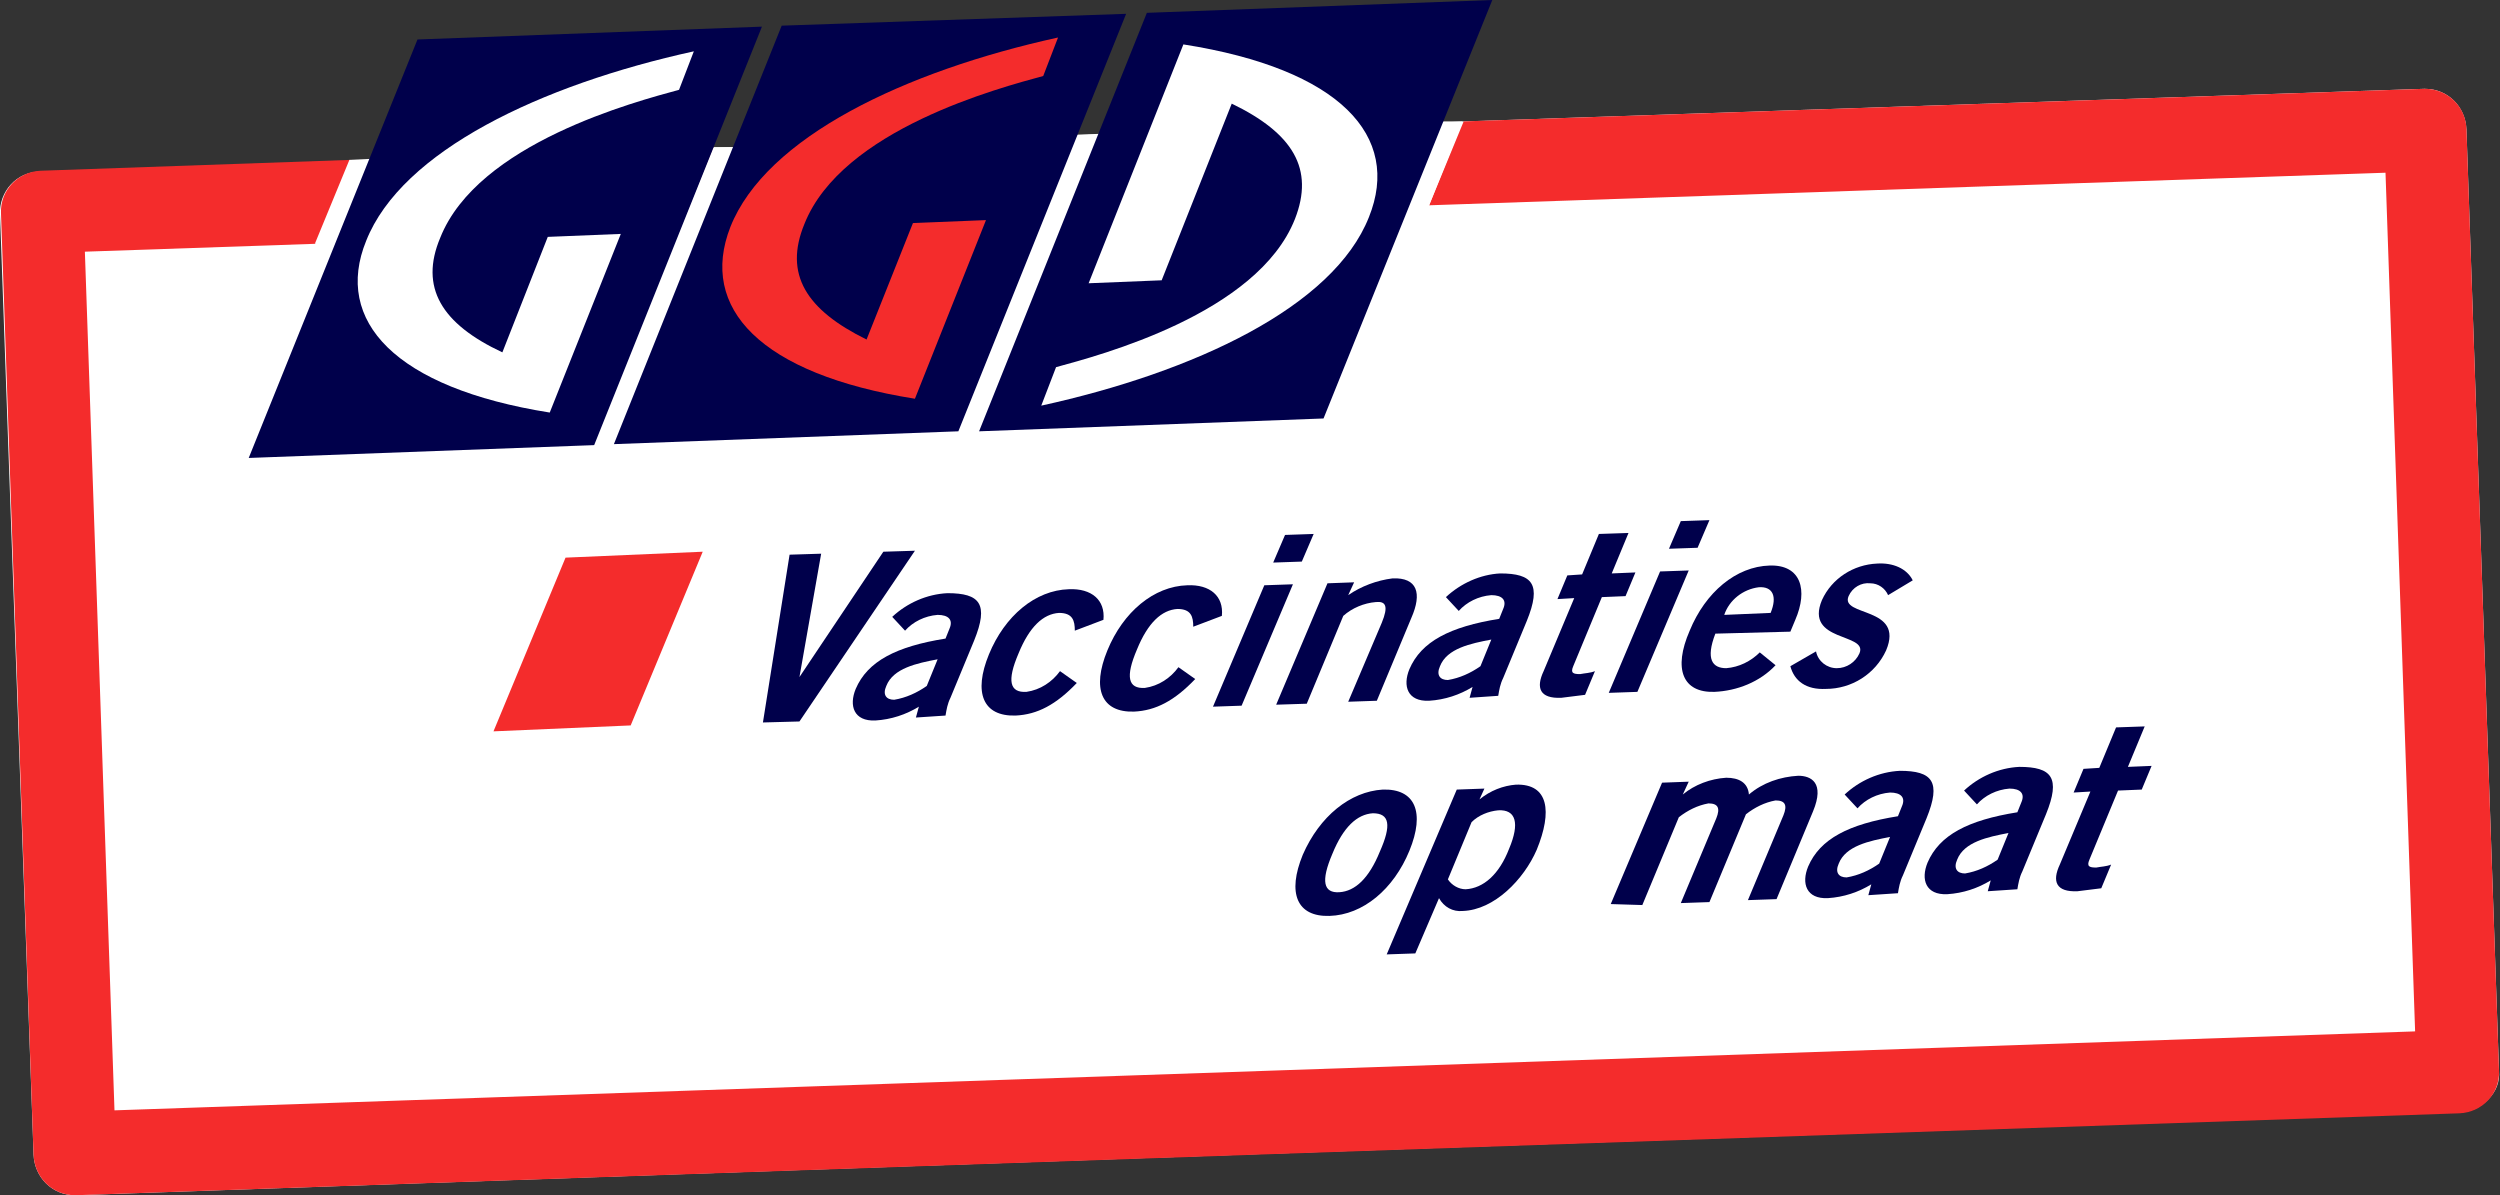 <?xml version="1.0" encoding="utf-8"?>
<!-- Generator: Adobe Illustrator 25.2.3, SVG Export Plug-In . SVG Version: 6.00 Build 0)  -->
<svg version="1.1" id="Layer_1" xmlns="http://www.w3.org/2000/svg" xmlns:xlink="http://www.w3.org/1999/xlink" x="0px" y="0px"
	 viewBox="0 0 253.3 121.1" style="enable-background:new 0 0 253.3 121.1;" xml:space="preserve">
<rect x="0" y="0" width="253.3" height="121.1" fill="#333333" stroke="none"/>
<style type="text/css">
	.st0{fill:#FFFFFF;}
	.st1{fill:#CE3649;}
	.st2{fill:#F42C2C;}
	.st3{fill-rule:evenodd;clip-rule:evenodd;fill:#F42C2C;}
	.st4{fill-rule:evenodd;clip-rule:evenodd;fill:#00004B;}
	.st5{fill-rule:evenodd;clip-rule:evenodd;fill:#FFFFFF;}
	.st6{fill:#00004B;}
</style>
<g id="Laag_2">
	<g id="Laag_1-2">
		<g>
			<g>
				<polygon class="st0" points="70.9,23.4 68.8,23.5 34,24.7 31.9,24.7 8.5,25.6 11.6,112.6 244.7,104.5 241.7,17.5 144.8,20.8 
					142.7,20.9 				"/>
				<path class="st0" d="M252.1,111.4c-0.8,0.8-1.8,1.3-2.9,1.3L7.7,121.1c0,0-0.1,0-0.1,0c-2.3,0-4.1-1.8-4.2-4.1L0,21.7
					c-0.1-2.3,1.7-4.3,4-4.3c0,0,0,0,0,0l31.4-1.1l2.1-0.1l34.8-1.2l2.1-0.1l71.9-2.5l2.1-0.1L245.6,9c0,0,0.1,0,0.1,0
					c2.3,0,4.1,1.8,4.2,4.1l3.3,95.4C253.3,109.6,252.9,110.6,252.1,111.4z"/>
				<polygon class="st0" points="142.7,20.9 146.2,12.3 74.3,14.9 70.9,23.4 				"/>
				<polygon class="st1" points="68.8,23.5 72.3,14.9 37.5,16.1 34,24.7 				"/>
				<polygon class="st0" points="70.9,23.4 74.3,14.9 72.3,14.9 68.8,23.5 				"/>
				<path class="st2" d="M245.7,9c-0.1,0-0.1,0-0.1,0l-97.3,3.3l-3.5,8.5l96.9-3.3l3,87l-233.1,8l-3-87l23.4-0.8l3.5-8.5L4.1,17.3
					c-2.3,0.1-4.1,2-4,4.3c0,0,0,0,0,0l3.3,95.4c0.1,2.3,1.9,4.1,4.2,4.1c0,0,0.1,0,0.1,0l241.5-8.3c2.3-0.1,4.1-2,4-4.3L249.9,13
					C249.8,10.8,248,9,245.7,9z"/>
				<polygon class="st0" points="34,24.7 37.5,16.1 35.4,16.2 31.9,24.7 				"/>
				<polygon class="st0" points="144.8,20.8 148.2,12.3 146.2,12.3 142.7,20.9 				"/>
			</g>
			<polygon class="st3" points="57.3,56.5 50,74.1 63.9,73.5 71.2,55.9 			"/>
			<g>
				<polygon class="st4" points="116.2,1.3 99.2,43.7 134.1,42.4 151.2,0 				"/>
				<polygon class="st4" points="79.2,2.6 62.2,45 97.1,43.7 114.1,1.4 				"/>
				<path class="st3" d="M87.8,34.4l4.7-11.8l7.4-0.3l-7.2,18.1C77,37.9,70.8,31.2,74,23c3.6-9.1,17.7-15.8,33.2-19.2l-1.5,3.9
					c-4.4,1.2-20.4,5.4-24.2,15C79.4,27.8,81.7,31.4,87.8,34.4"/>
				<path class="st5" d="M105.5,41.1l1.5-3.9c4.4-1.2,20.4-5.4,24.2-15c2-5.1-0.2-8.7-6.4-11.7l-7.1,17.9l-7.4,0.3l9.6-24.2
					C135.8,7,142,13.8,138.7,22C135.1,31.1,121,37.7,105.5,41.1"/>
				<polygon class="st4" points="42.3,4 25.2,46.4 60.2,45.1 77.2,2.7 				"/>
				<path class="st5" d="M50.9,35.7L55.5,24l7.4-0.3l-7.2,18.1C40,39.3,33.8,32.5,37.1,24.4c3.6-9.1,17.7-15.8,33.2-19.2l-1.5,3.9
					c-4.4,1.2-20.4,5.4-24.2,15C42.5,29.1,44.7,32.8,50.9,35.7"/>
			</g>
			<g>
				<path class="st6" d="M80,56.2l3.2-0.1L81,68.6l0,0l8.5-12.7l3.2-0.1L81,73.1l-3.7,0.1L80,56.2z"/>
				<path class="st6" d="M92.8,72.7l0.3-1.1c-1.3,0.8-2.8,1.3-4.4,1.4c-2.2,0.1-2.7-1.5-2-3.2c1.2-2.8,4.1-4.3,9.1-5.1l0.4-1
					c0.4-0.9-0.1-1.4-1.2-1.4c-1.3,0.1-2.5,0.7-3.3,1.6l-1.3-1.4c1.5-1.4,3.5-2.3,5.6-2.4c3.3,0,4.2,1.1,2.7,4.8l-2.4,5.8
					c-0.3,0.6-0.4,1.2-0.5,1.8L92.8,72.7z M95,66.8c-2.1,0.4-4.5,0.9-5.2,2.7c-0.4,0.9,0,1.4,0.8,1.4c1.2-0.2,2.3-0.7,3.3-1.4
					L95,66.8z"/>
				<path class="st6" d="M108.9,63.9c0-1-0.2-1.8-1.6-1.8c-1.6,0.1-3,1.4-4.1,4.1c-1.2,2.8-0.9,4,0.8,3.9c1.4-0.2,2.6-1,3.4-2.1
					l1.7,1.2c-2.1,2.2-4,3.2-6.2,3.3c-3.3,0.1-4.3-2.3-2.7-6.2c1.6-3.9,4.7-6.5,8.1-6.6c2.3-0.1,3.7,1.1,3.5,3.1L108.9,63.9z"/>
				<path class="st6" d="M120.9,63.5c0-1-0.2-1.8-1.6-1.8c-1.6,0.1-3,1.4-4.1,4.1c-1.2,2.8-0.9,4,0.8,3.9c1.4-0.2,2.6-1,3.4-2.1
					l1.7,1.2c-2.1,2.2-4,3.2-6.2,3.3c-3.3,0.1-4.3-2.3-2.7-6.2c1.6-3.9,4.7-6.5,8.1-6.6c2.3-0.1,3.7,1.1,3.5,3.1L120.9,63.5z"/>
				<path class="st6" d="M125.8,71.5l-2.9,0.1l5.2-12.3l2.9-0.1L125.8,71.5z M129,57l1.2-2.8l2.9-0.1l-1.2,2.8L129,57z"/>
				<path class="st6" d="M129.3,71.4l5.2-12.3l2.7-0.1l-0.6,1.3c1.3-0.9,2.9-1.5,4.5-1.7c2.5-0.1,3,1.5,1.9,4l-3.5,8.4l-2.9,0.1
					l3.4-8c0.7-1.7,0.4-2.2-0.6-2.1c-1.2,0.1-2.4,0.6-3.3,1.4l-3.7,8.9L129.3,71.4z"/>
				<path class="st6" d="M148.9,70.7l0.3-1.1c-1.3,0.8-2.8,1.3-4.4,1.4c-2.2,0.1-2.7-1.5-2-3.2c1.2-2.8,4.1-4.3,9.1-5.1l0.4-1
					c0.4-0.9-0.1-1.4-1.2-1.4c-1.3,0.1-2.5,0.7-3.3,1.6l-1.3-1.4c1.5-1.4,3.5-2.3,5.5-2.4c3.3,0,4.2,1.1,2.7,4.8l-2.4,5.8
					c-0.3,0.6-0.4,1.2-0.5,1.8L148.9,70.7z M151.1,64.8c-2.1,0.4-4.5,0.9-5.2,2.7c-0.4,0.9,0,1.4,0.8,1.4c1.2-0.2,2.3-0.7,3.3-1.4
					L151.1,64.8z"/>
				<path class="st6" d="M160.3,58.2l1.7-4.1L165,54l-1.7,4.1l2.4-0.1l-1,2.4l-2.4,0.1l-2.9,7c-0.3,0.7,0,0.8,0.7,0.8
					c0.5-0.1,1-0.1,1.5-0.3l-1,2.4c-0.8,0.1-1.6,0.2-2.4,0.3c-2.2,0.1-2.6-1-1.8-2.7l3.1-7.4l-1.7,0.1l1-2.4L160.3,58.2z"/>
				<path class="st6" d="M165.9,70.1l-2.9,0.1l5.2-12.3l2.9-0.1L165.9,70.1z M169.1,55.6l1.2-2.8l2.9-0.1l-1.2,2.8L169.1,55.6z"/>
				<path class="st6" d="M173.8,64.2c-1,2.6-0.3,3.5,1.1,3.5c1.3-0.1,2.5-0.7,3.4-1.6l1.6,1.3c-1.6,1.7-3.9,2.6-6.2,2.7
					c-3.2,0.1-4.2-2.3-2.5-6.2c1.6-3.9,4.7-6.5,8.1-6.6c3.2-0.1,3.9,2.5,2.6,5.5l-0.5,1.2L173.8,64.2z M179.4,62.1
					c0.7-1.7,0.2-2.7-1.2-2.6c-1.6,0.2-3,1.3-3.5,2.8L179.4,62.1z"/>
				<path class="st6" d="M191.3,60.3c-0.3-0.7-1-1.2-1.8-1.2c-0.9-0.1-1.8,0.4-2.2,1.3c-0.9,2.1,5.7,1,3.8,5.5
					c-1.1,2.4-3.5,3.9-6.1,3.9c-2,0.1-3.2-0.8-3.6-2.3l2.6-1.5c0.2,1,1.1,1.7,2.1,1.7c1,0,1.9-0.6,2.3-1.5c0.9-2.1-5.6-1.1-3.8-5.4
					c1-2.2,3.2-3.6,5.6-3.7c1.6-0.1,3,0.5,3.6,1.7L191.3,60.3z"/>
				<path class="st6" d="M140.1,80c3.3-0.1,4.3,2.3,2.7,6.2c-1.6,3.9-4.7,6.5-8.1,6.6c-3.3,0.1-4.3-2.3-2.7-6.2
					C133.7,82.7,136.8,80.2,140.1,80z M139.1,82.4c-1.6,0.1-3,1.4-4.1,4.1c-1.2,2.8-0.9,4,0.7,3.9c1.6-0.1,3-1.4,4.1-4.1
					C141,83.6,140.8,82.4,139.1,82.4z"/>
				<path class="st6" d="M147.6,80l2.8-0.1l-0.5,1.1c1.1-0.9,2.4-1.4,3.7-1.5c3.3-0.1,3.7,2.7,2.1,6.6c-1.3,3-4.3,6.1-7.5,6.2
					c-1,0.1-1.9-0.4-2.4-1.3l0,0l-2.4,5.6l-2.9,0.1L147.6,80z M146.7,89.1c0.4,0.6,1.1,1,1.8,1c1.8-0.1,3.4-1.5,4.4-4.1
					c1.1-2.6,0.7-4-1.1-3.9c-1,0.1-2,0.5-2.7,1.2L146.7,89.1z"/>
				<path class="st6" d="M163.2,91.6l5.2-12.3l2.7-0.1l-0.6,1.3c1.2-1,2.8-1.6,4.4-1.7c1.3,0,2.2,0.5,2.3,1.7c1.4-1.2,3.2-1.8,5-1.9
					c1.3,0,2.7,0.7,1.5,3.6l-3.7,8.9l-2.9,0.1l3.6-8.6c0.4-1,0.2-1.5-0.8-1.5c-1.1,0.2-2.1,0.7-3,1.4l-3.7,8.9l-2.9,0.1l3.6-8.6
					c0.4-1,0.2-1.5-0.8-1.5c-1.1,0.2-2.1,0.7-3,1.4l-3.7,8.9L163.2,91.6z"/>
				<path class="st6" d="M189.3,90.7l0.3-1.1c-1.3,0.8-2.8,1.3-4.4,1.4c-2.2,0.1-2.7-1.5-2-3.2c1.2-2.8,4.1-4.3,9.1-5.1l0.4-1
					c0.4-0.9-0.1-1.4-1.2-1.4c-1.3,0.1-2.5,0.7-3.3,1.6l-1.3-1.4c1.5-1.4,3.5-2.3,5.6-2.4c3.3,0,4.2,1.1,2.7,4.8l-2.4,5.8
					c-0.3,0.6-0.4,1.2-0.5,1.8L189.3,90.7z M191.5,84.8c-2.1,0.4-4.5,0.9-5.2,2.7c-0.4,0.9,0,1.4,0.8,1.4c1.2-0.2,2.3-0.7,3.3-1.4
					L191.5,84.8z"/>
				<path class="st6" d="M201.4,90.3l0.3-1.1c-1.3,0.8-2.8,1.3-4.4,1.4c-2.2,0.1-2.7-1.5-2-3.2c1.2-2.8,4.1-4.3,9.1-5.1l0.4-1
					c0.4-0.9-0.1-1.4-1.2-1.4c-1.3,0.1-2.5,0.7-3.3,1.6l-1.3-1.4c1.5-1.4,3.5-2.3,5.6-2.4c3.3,0,4.2,1.1,2.7,4.8l-2.4,5.8
					c-0.3,0.6-0.4,1.2-0.5,1.8L201.4,90.3z M203.5,84.4c-2.1,0.4-4.5,0.9-5.2,2.7c-0.4,0.9,0,1.4,0.8,1.4c1.2-0.2,2.3-0.7,3.3-1.4
					L203.5,84.4z"/>
				<path class="st6" d="M212.7,77.8l1.7-4.1l2.9-0.1l-1.7,4.1l2.4-0.1l-1,2.4l-2.4,0.1l-2.9,7c-0.3,0.7,0,0.8,0.7,0.8
					c0.5-0.1,1-0.1,1.5-0.3l-1,2.4c-0.8,0.1-1.6,0.2-2.4,0.3c-2.2,0.1-2.6-1-1.8-2.7l3.1-7.4l-1.7,0.1l1-2.4L212.7,77.8z"/>
			</g>
		</g>
	</g>
</g>
</svg>
